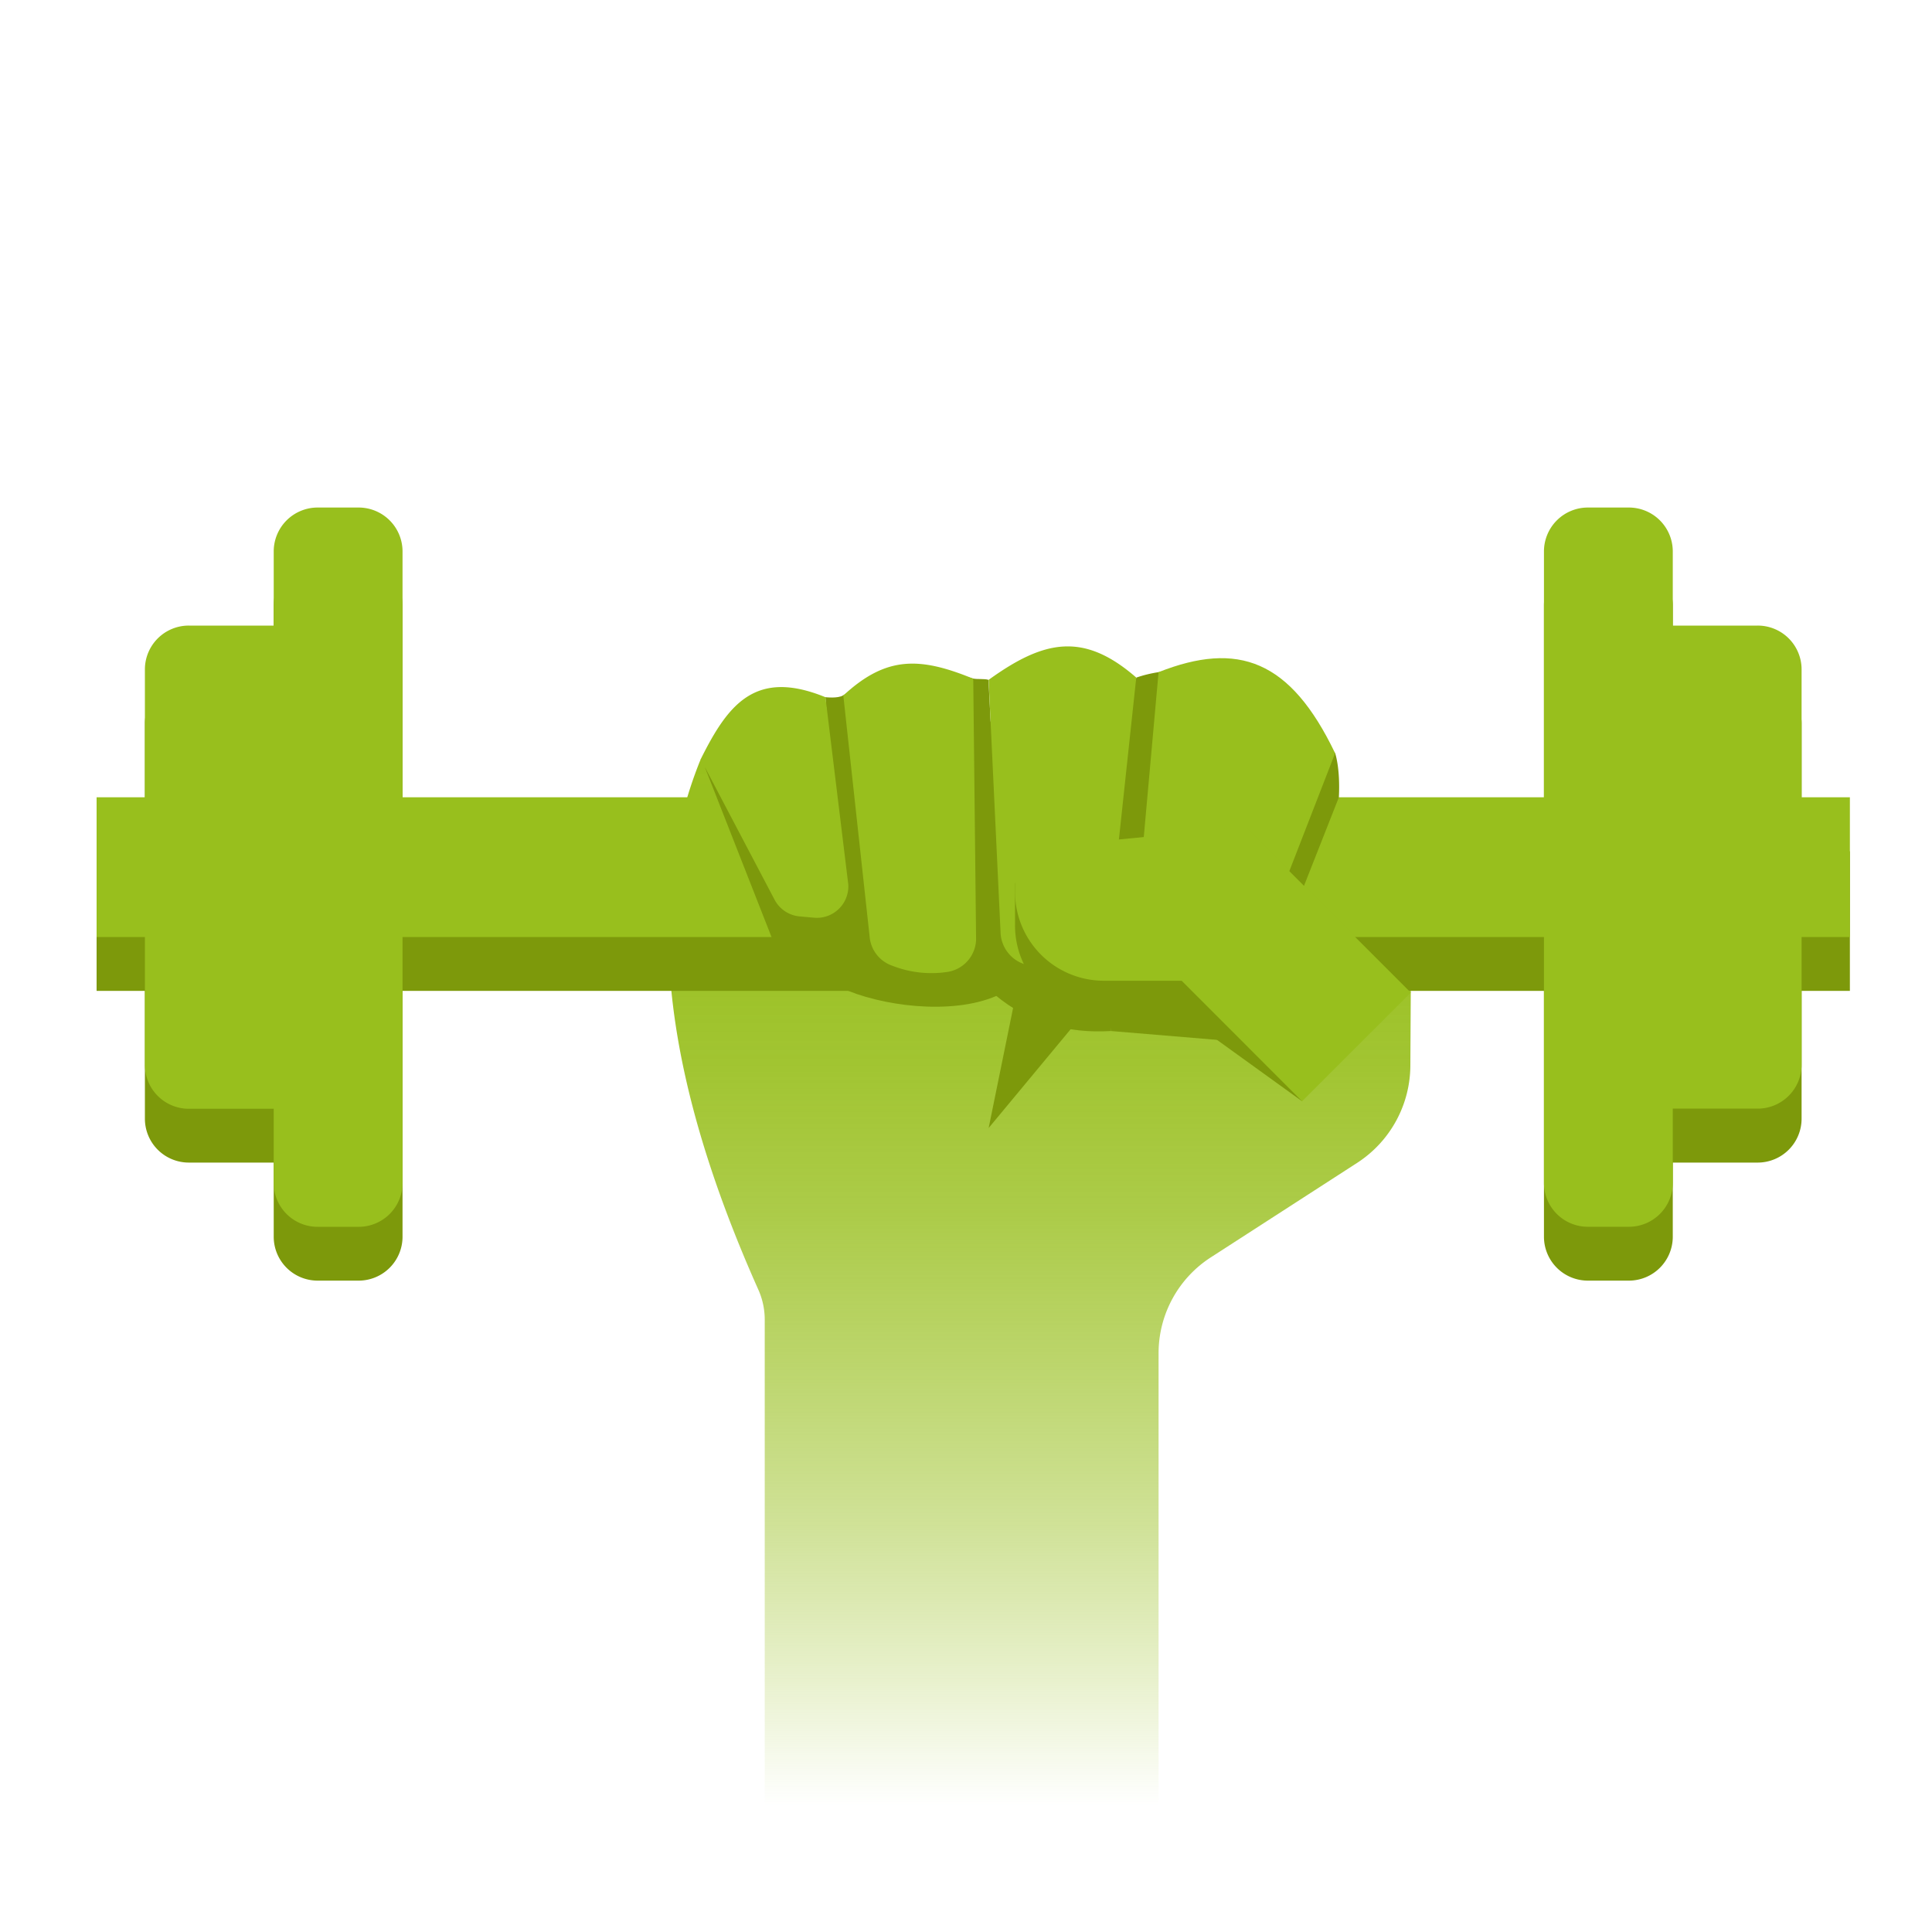 <svg id="Capa_1" data-name="Capa 1" xmlns="http://www.w3.org/2000/svg" xmlns:xlink="http://www.w3.org/1999/xlink" viewBox="0 0 400 400"><defs><style>.cls-1{fill:url(#Degradado_sin_nombre_14);}.cls-2{fill:#7d990b;}.cls-3{fill:#98bf1d;}</style><linearGradient id="Degradado_sin_nombre_14" x1="215.24" y1="157.18" x2="215.24" y2="373.85" gradientUnits="userSpaceOnUse"><stop offset="0" stop-color="#98bf1d"/><stop offset="0.14" stop-color="#98bf1d" stop-opacity="0.98"/><stop offset="0.29" stop-color="#98bf1d" stop-opacity="0.91"/><stop offset="0.43" stop-color="#98bf1d" stop-opacity="0.81"/><stop offset="0.58" stop-color="#98bf1d" stop-opacity="0.65"/><stop offset="0.73" stop-color="#98bf1d" stop-opacity="0.46"/><stop offset="0.88" stop-color="#98bf1d" stop-opacity="0.22"/><stop offset="1" stop-color="#98bf1d" stop-opacity="0"/></linearGradient></defs><path class="cls-1" d="M292.09,204.13l-21-.58,5.31-10v-36.4H145.09C132.32,188.4,138.59,225.74,157,267a15.19,15.19,0,0,1,1.33,6.15V373.85h81.54V280.16a23.62,23.62,0,0,1,10.82-19.84L281,240.75a24.12,24.12,0,0,0,11-20.28Z"/><path class="cls-2" d="M383,176.25H373V149.78a9.09,9.09,0,0,0-9.09-9.09H346.33V125.34a9.09,9.09,0,0,0-9.09-9.09h-8.49a9.09,9.09,0,0,0-9.09,9.09v50.91H83.34V125.34a9.09,9.09,0,0,0-9.09-9.09H65.76a9.09,9.09,0,0,0-9.09,9.09v15.35H39.09A9.09,9.09,0,0,0,30,149.78v26.47H20v28.9H30v26.47a9.09,9.09,0,0,0,9.09,9.08H56.67v15.35a9.09,9.09,0,0,0,9.09,9.09h8.49a9.09,9.09,0,0,0,9.09-9.09v-50.9H319.66v50.9a9.09,9.09,0,0,0,9.09,9.09h8.49a9.09,9.09,0,0,0,9.09-9.09V240.7h17.58a9.09,9.09,0,0,0,9.09-9.08V205.15h10Z"/><path class="cls-3" d="M383,165.07H373V138.6a9.08,9.08,0,0,0-9.09-9.08H346.33V114.17a9.09,9.09,0,0,0-9.09-9.09h-8.49a9.09,9.09,0,0,0-9.09,9.09v50.9H83.34v-50.9a9.09,9.09,0,0,0-9.09-9.09H65.76a9.09,9.09,0,0,0-9.09,9.09v15.35H39.09A9.08,9.08,0,0,0,30,138.6v26.47H20V194H30v26.47a9.09,9.09,0,0,0,9.09,9.09H56.67v15.35A9.08,9.08,0,0,0,65.76,254h8.49a9.08,9.08,0,0,0,9.09-9.08V194H319.66v50.91a9.08,9.08,0,0,0,9.09,9.08h8.49a9.08,9.08,0,0,0,9.09-9.08V229.53h17.58a9.09,9.09,0,0,0,9.09-9.09V194h10Z"/><path class="cls-2" d="M178.09,199.77H162L146,159c5.66-11.35,12.85-9.29,27.38-3.35Z"/><path class="cls-2" d="M208,205.35c-8.67,4.85-23.47,3.36-32.37-.2l-4.74-60.81s2.59.32,3.68-.38c7.9-5,17.19-6.22,26.9-3.48.74.2,2.49,0,3.18.28Z"/><path class="cls-2" d="M230,213.46c-9,.54-17.09-1.72-23.95-7.45l-2.77-55.38c11.42-8.25,22.65-9.52,33.59,0Z"/><path class="cls-2" d="M257.24,215.73,230,213.46c1.2-29.16,1.72-64.11,5.28-73.18a26.62,26.62,0,0,1,4.6-1.12c12.63-2,28.43,8.24,36.55,16.78,0,0,1.08,3.07.77,9.13Z"/><path class="cls-3" d="M168.53,190l-3-.27a6.52,6.52,0,0,1-5.17-3.47l-15.29-29.07c5.65-11.35,11.31-18.78,25.83-12.84l4.73,38.77A6.52,6.52,0,0,1,168.53,190Z"/><path class="cls-3" d="M196,201.25a22.18,22.18,0,0,1-11.24-1.3,7,7,0,0,1-4.67-5.63L174.6,144c8.9-8.24,15.85-8,26.9-3.48l.59,54A7,7,0,0,1,196,201.25Z"/><path class="cls-3" d="M228.52,203.08l-15.66-3.25a7.18,7.18,0,0,1-5.69-6.49l-2.49-52.58c11.43-8.25,19.64-10,30.57-.48Z"/><path class="cls-3" d="M257.24,205.35,234,204.57l5.87-65.41c16.45-6.49,27.28-2.54,36.55,16.78Z"/><path class="cls-2" d="M258.15,178.49l0,0v-.36l-48,4.7v8.74A18.39,18.39,0,0,0,228.52,210h16.11l24.95,18Z"/><path class="cls-3" d="M292.09,205.51l-33.94-33.94,0,0v-.36l-48,4.7v8.74a18.39,18.39,0,0,0,18.39,18.4h16.11L269.58,228Z"/><polygon class="cls-2" points="224.77 209.35 204.69 233.54 210.13 206.82 224.77 209.35"/></svg>